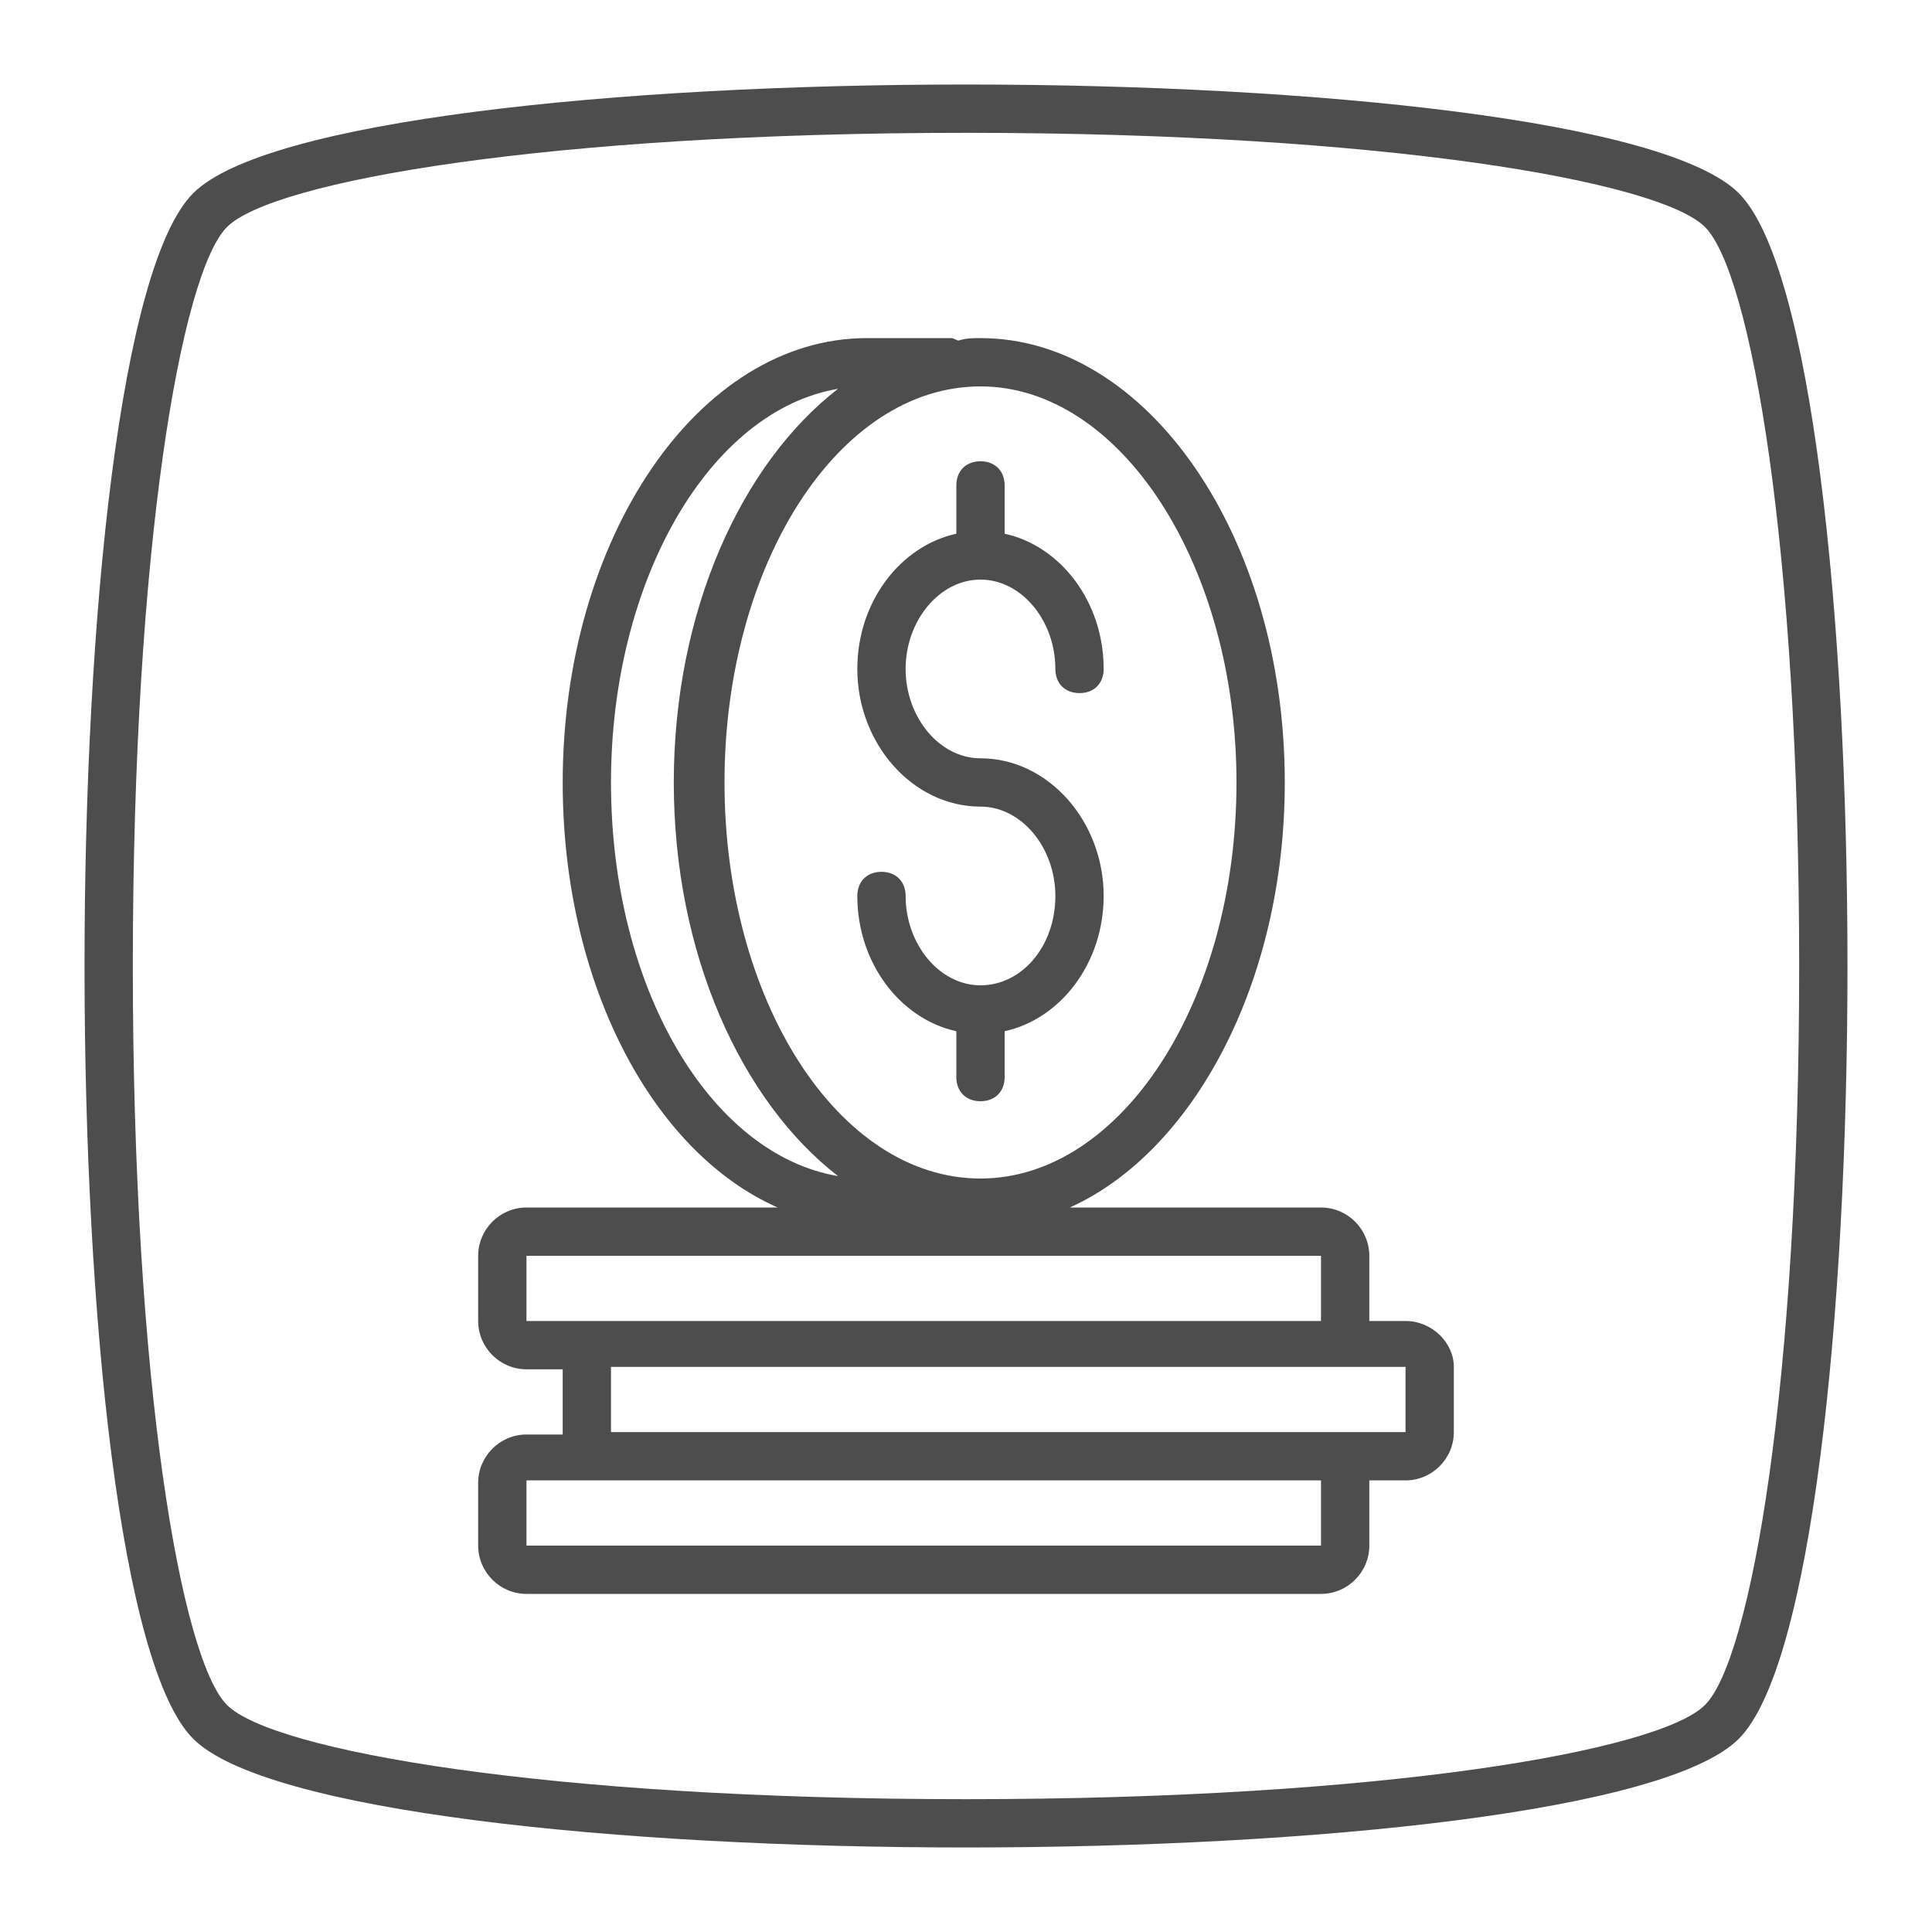 <?xml version="1.0" encoding="utf-8"?>
<!-- Generator: Adobe Illustrator 28.1.0, SVG Export Plug-In . SVG Version: 6.00 Build 0)  -->
<svg version="1.1" id="Layer_1" xmlns="http://www.w3.org/2000/svg" xmlns:xlink="http://www.w3.org/1999/xlink" x="0px" y="0px"
	 viewBox="0 0 80 80" style="enable-background:new 0 0 80 80;" xml:space="preserve">
<style type="text/css">
	.st0{fill:#4D4D4D;}
</style>
<path class="st0" d="M72,8c-3-3-17.5-4.5-32-4.5S11,5,8,8c-6,6-6,58,0,64c3,3,17.5,4.5,32,4.5S69,75,72,72C78,66,78,14,72,8z
	 M70.6,70.6c-1.9,1.9-13.3,3.9-30.6,3.9s-28.7-2-30.6-3.9C7.5,68.7,5.5,57.3,5.5,40c0-17.3,2-28.7,3.9-30.6
	C11.3,7.5,22.7,5.5,40,5.5s28.7,2,30.6,3.9c1.9,1.9,3.9,13.3,3.9,30.6C74.5,57.3,72.5,68.7,70.6,70.6z M43.7,37.1
	c0-2-1.4-3.7-3.1-3.7c-2.8,0-5.1-2.6-5.1-5.7c0-2.8,1.8-5.1,4.1-5.6c0,0,0,0,0-0.1v-1.9c0-0.6,0.4-1,1-1s1,0.4,1,1v1.9
	c0,0,0,0,0,0.1c2.3,0.5,4.1,2.8,4.1,5.6c0,0.6-0.4,1-1,1s-1-0.4-1-1c0-2-1.4-3.7-3.1-3.7s-3.1,1.7-3.1,3.7s1.4,3.7,3.1,3.7
	c2.8,0,5.1,2.6,5.1,5.7c0,2.8-1.8,5.1-4.1,5.6c0,0,0,0,0,0v1.9c0,0.6-0.4,1-1,1s-1-0.4-1-1v-1.9c0,0,0,0,0,0
	c-2.3-0.5-4.1-2.8-4.1-5.6c0-0.6,0.4-1,1-1s1,0.4,1,1c0,2,1.4,3.7,3.1,3.7S43.7,39.2,43.7,37.1z M58.2,54.7h-1.5V52c0-1.1-0.9-2-2-2
	H44.3c5.1-2.3,8.9-9.3,8.9-17.6c0-10.2-5.7-18.4-12.6-18.4c-0.3,0-0.6,0-0.9,0.1c-0.1,0-0.2-0.1-0.3-0.1h-3.5
	c-7,0-12.6,8.3-12.6,18.4c0,8.3,3.7,15.3,8.9,17.6H21.8c-1.1,0-2,0.9-2,2v2.7c0,1.1,0.9,2,2,2h1.5v2.7h-1.5c-1.1,0-2,0.9-2,2V64
	c0,1.1,0.9,2,2,2h32.9c1.1,0,2-0.9,2-2v-2.7h1.5c1.1,0,2-0.9,2-2v-2.7C60.2,55.6,59.3,54.7,58.2,54.7z M51.2,32.4
	c0,9.1-4.8,16.4-10.6,16.4c-5.9,0-10.6-7.4-10.6-16.4S34.7,16,40.6,16C46.4,16,51.2,23.4,51.2,32.4z M25.3,32.4
	c0-8.4,4.1-15.4,9.4-16.3c-4,3.1-6.8,9.2-6.8,16.3c0,7.1,2.8,13.2,6.8,16.3C29.4,47.8,25.3,40.9,25.3,32.4z M21.8,54.7V52h32.9
	l0,2.7H25.3H21.8z M54.7,64H21.8v-2.7h3.5h29.4L54.7,64z M54.7,59.3H25.3v-2.7h29.4h3.5l0,2.7H54.7z"/>
</svg>
